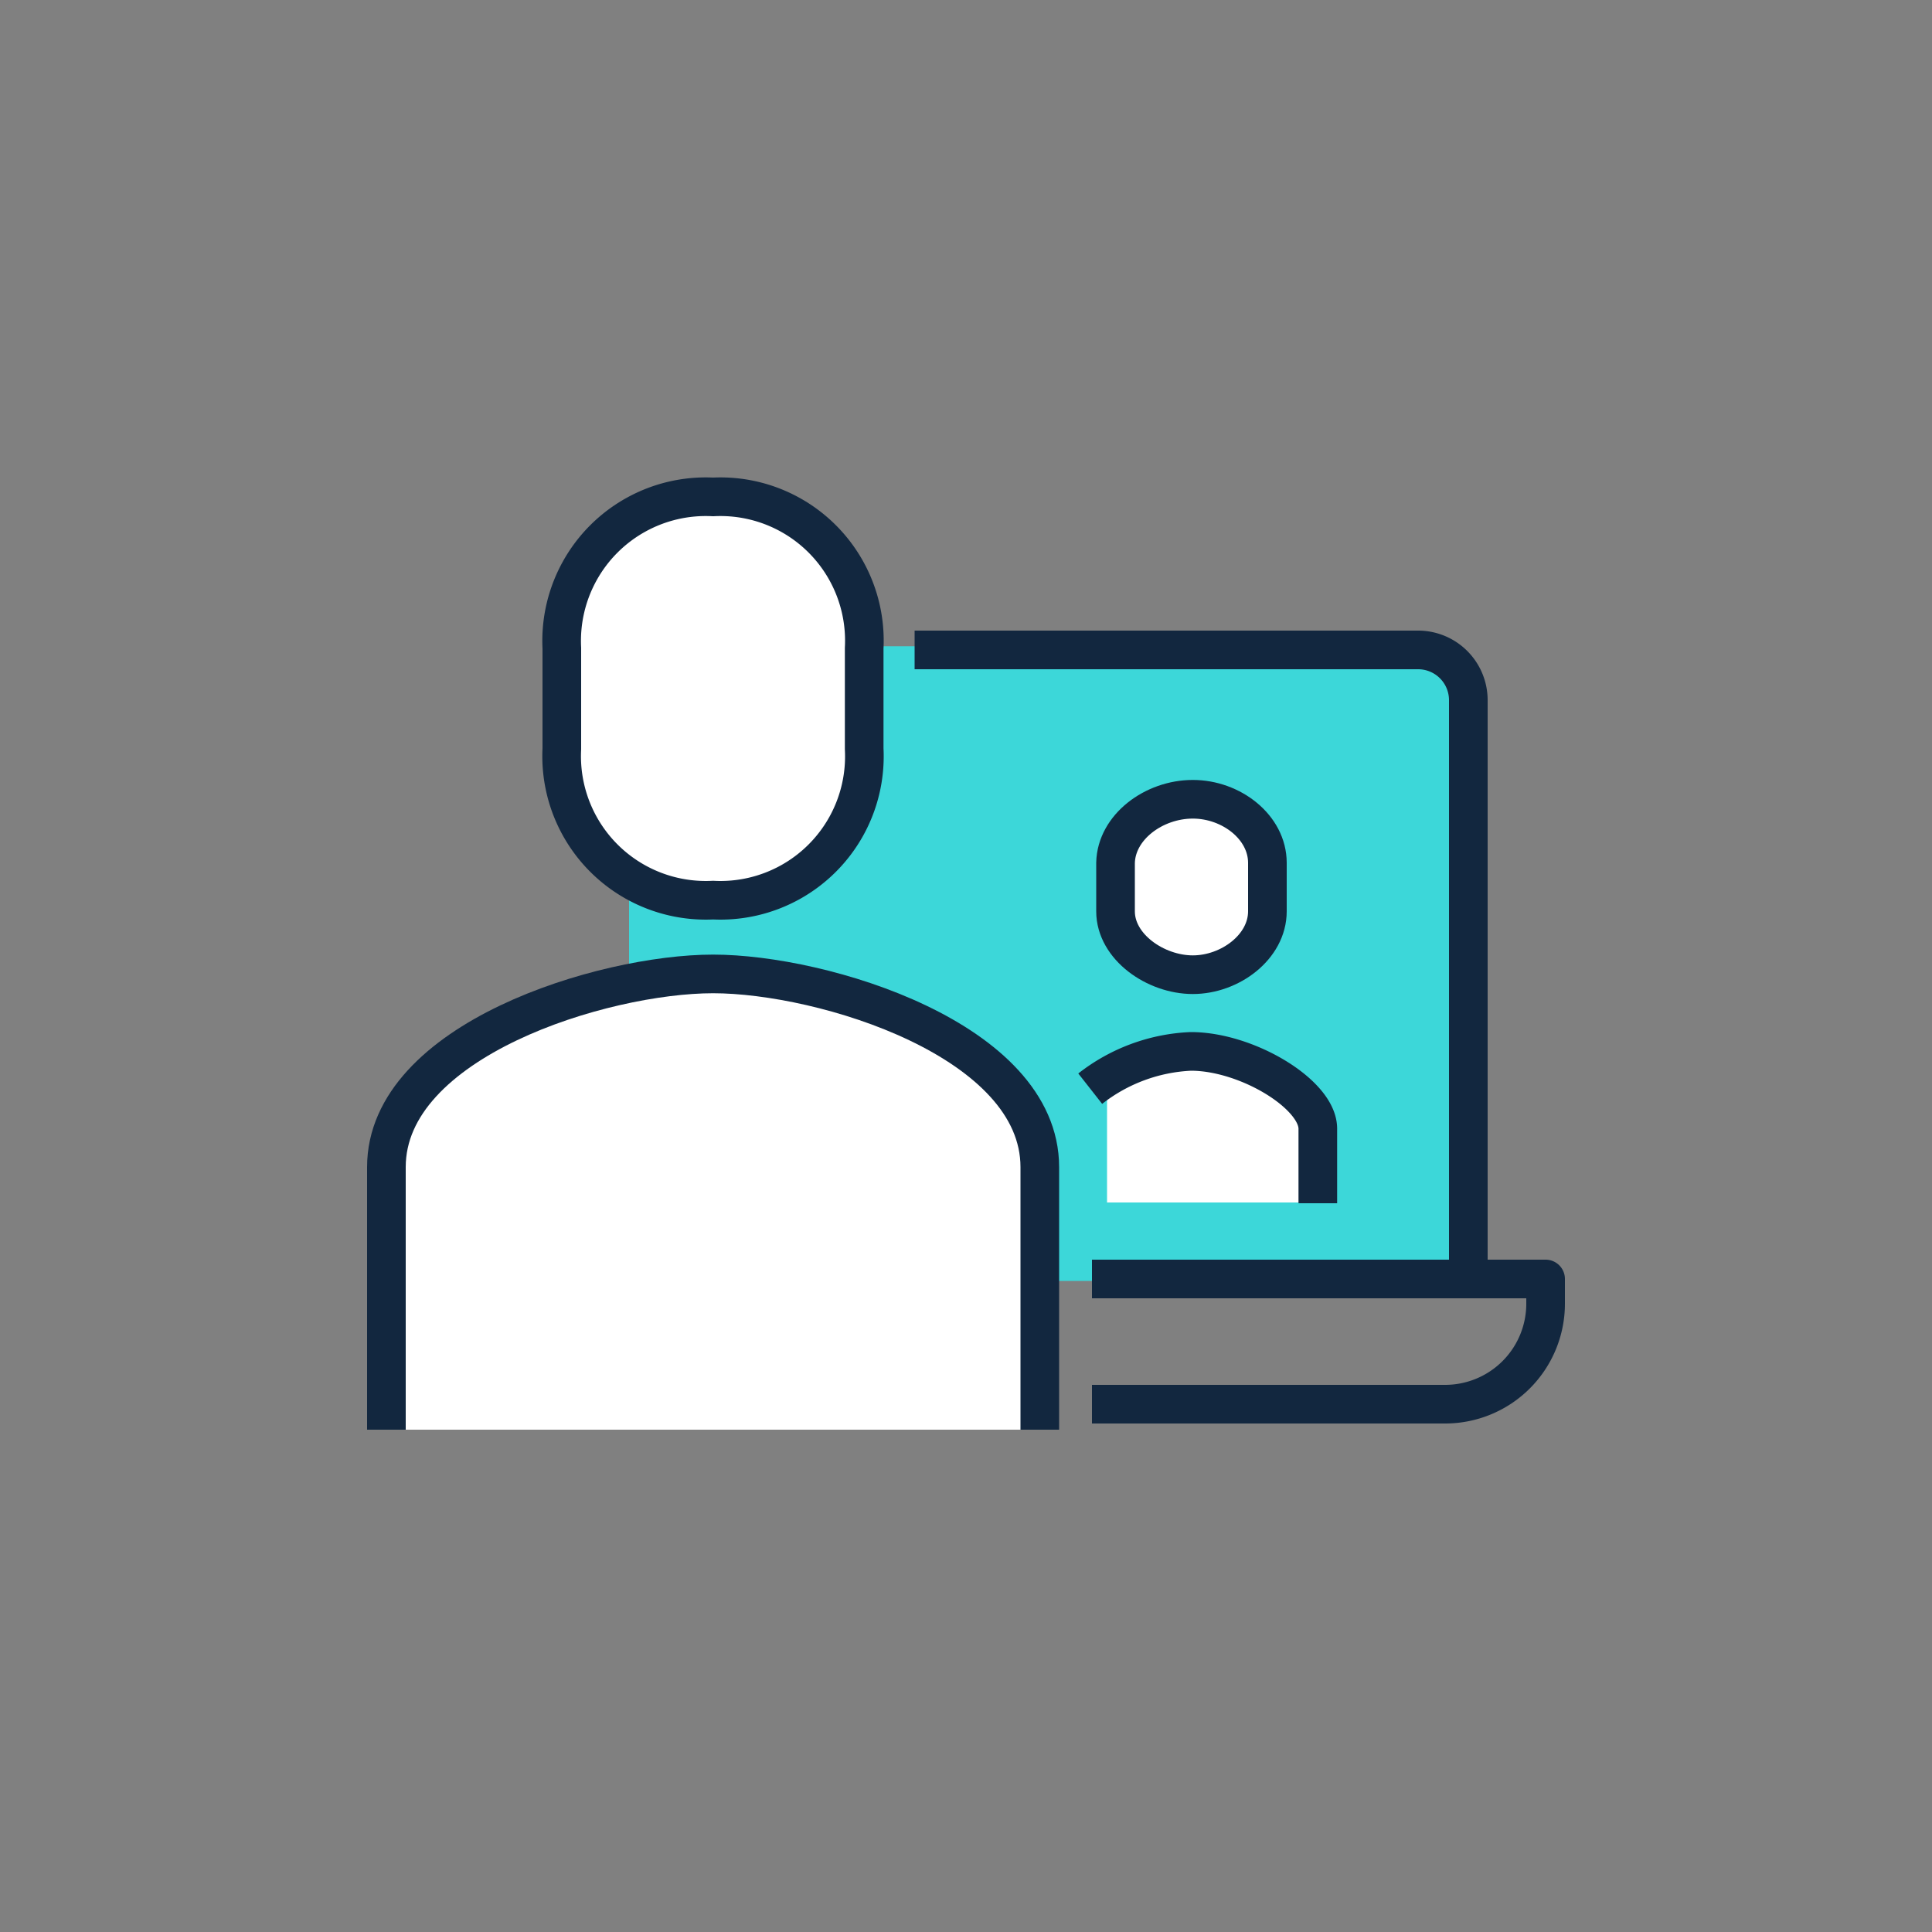 <svg id="Layer_1" data-name="Layer 1" xmlns="http://www.w3.org/2000/svg" viewBox="0 0 100 100"><rect x="0" y="0" width="100" height="100" fill="#808080" stroke="none"/><defs><style>.cls-1{fill:#3cd7d9;}.cls-2,.cls-4{fill:#fff;}.cls-3{fill:none;}.cls-3,.cls-4{stroke:#12273f;stroke-linejoin:round;stroke-width:2px;}</style></defs><rect class="cls-1" x="32.56" y="33.45" width="43.48" height="32.85" rx="2.7"/><polygon class="cls-2" points="67.92 62.24 57.3 62.24 57.3 55.67 67.15 55.96 67.92 62.24"/><path class="cls-3" d="M76,66.2V36.25a2.6,2.6,0,0,0-2.61-2.61H47.34"/><path class="cls-3" d="M56.52,66.2H80v1.26a5.2,5.2,0,0,1-5.22,5.22H56.52"/><path class="cls-4" d="M56.43,56.35a9.08,9.08,0,0,1,5.21-1.93h0c2.9,0,6.57,2.22,6.57,4v3.86"/><path class="cls-4" d="M61.74,41.37c2,0,3.86,1.45,3.86,3.29v2.51c0,1.84-1.93,3.28-3.86,3.28s-4-1.44-4-3.28V44.66C57.78,42.82,59.71,41.37,61.74,41.37Z"/><path class="cls-4" d="M36.91,46.59a7.45,7.45,0,0,0,7.82-7.83V33.55a7.45,7.45,0,0,0-7.82-7.83,7.46,7.46,0,0,0-7.83,7.83v5.21A7.46,7.46,0,0,0,36.91,46.59Z"/><path class="cls-4" d="M53.82,74V60.41c0-6.57-11.21-10-16.91-10S20,53.84,20,60.41V74"/></svg>